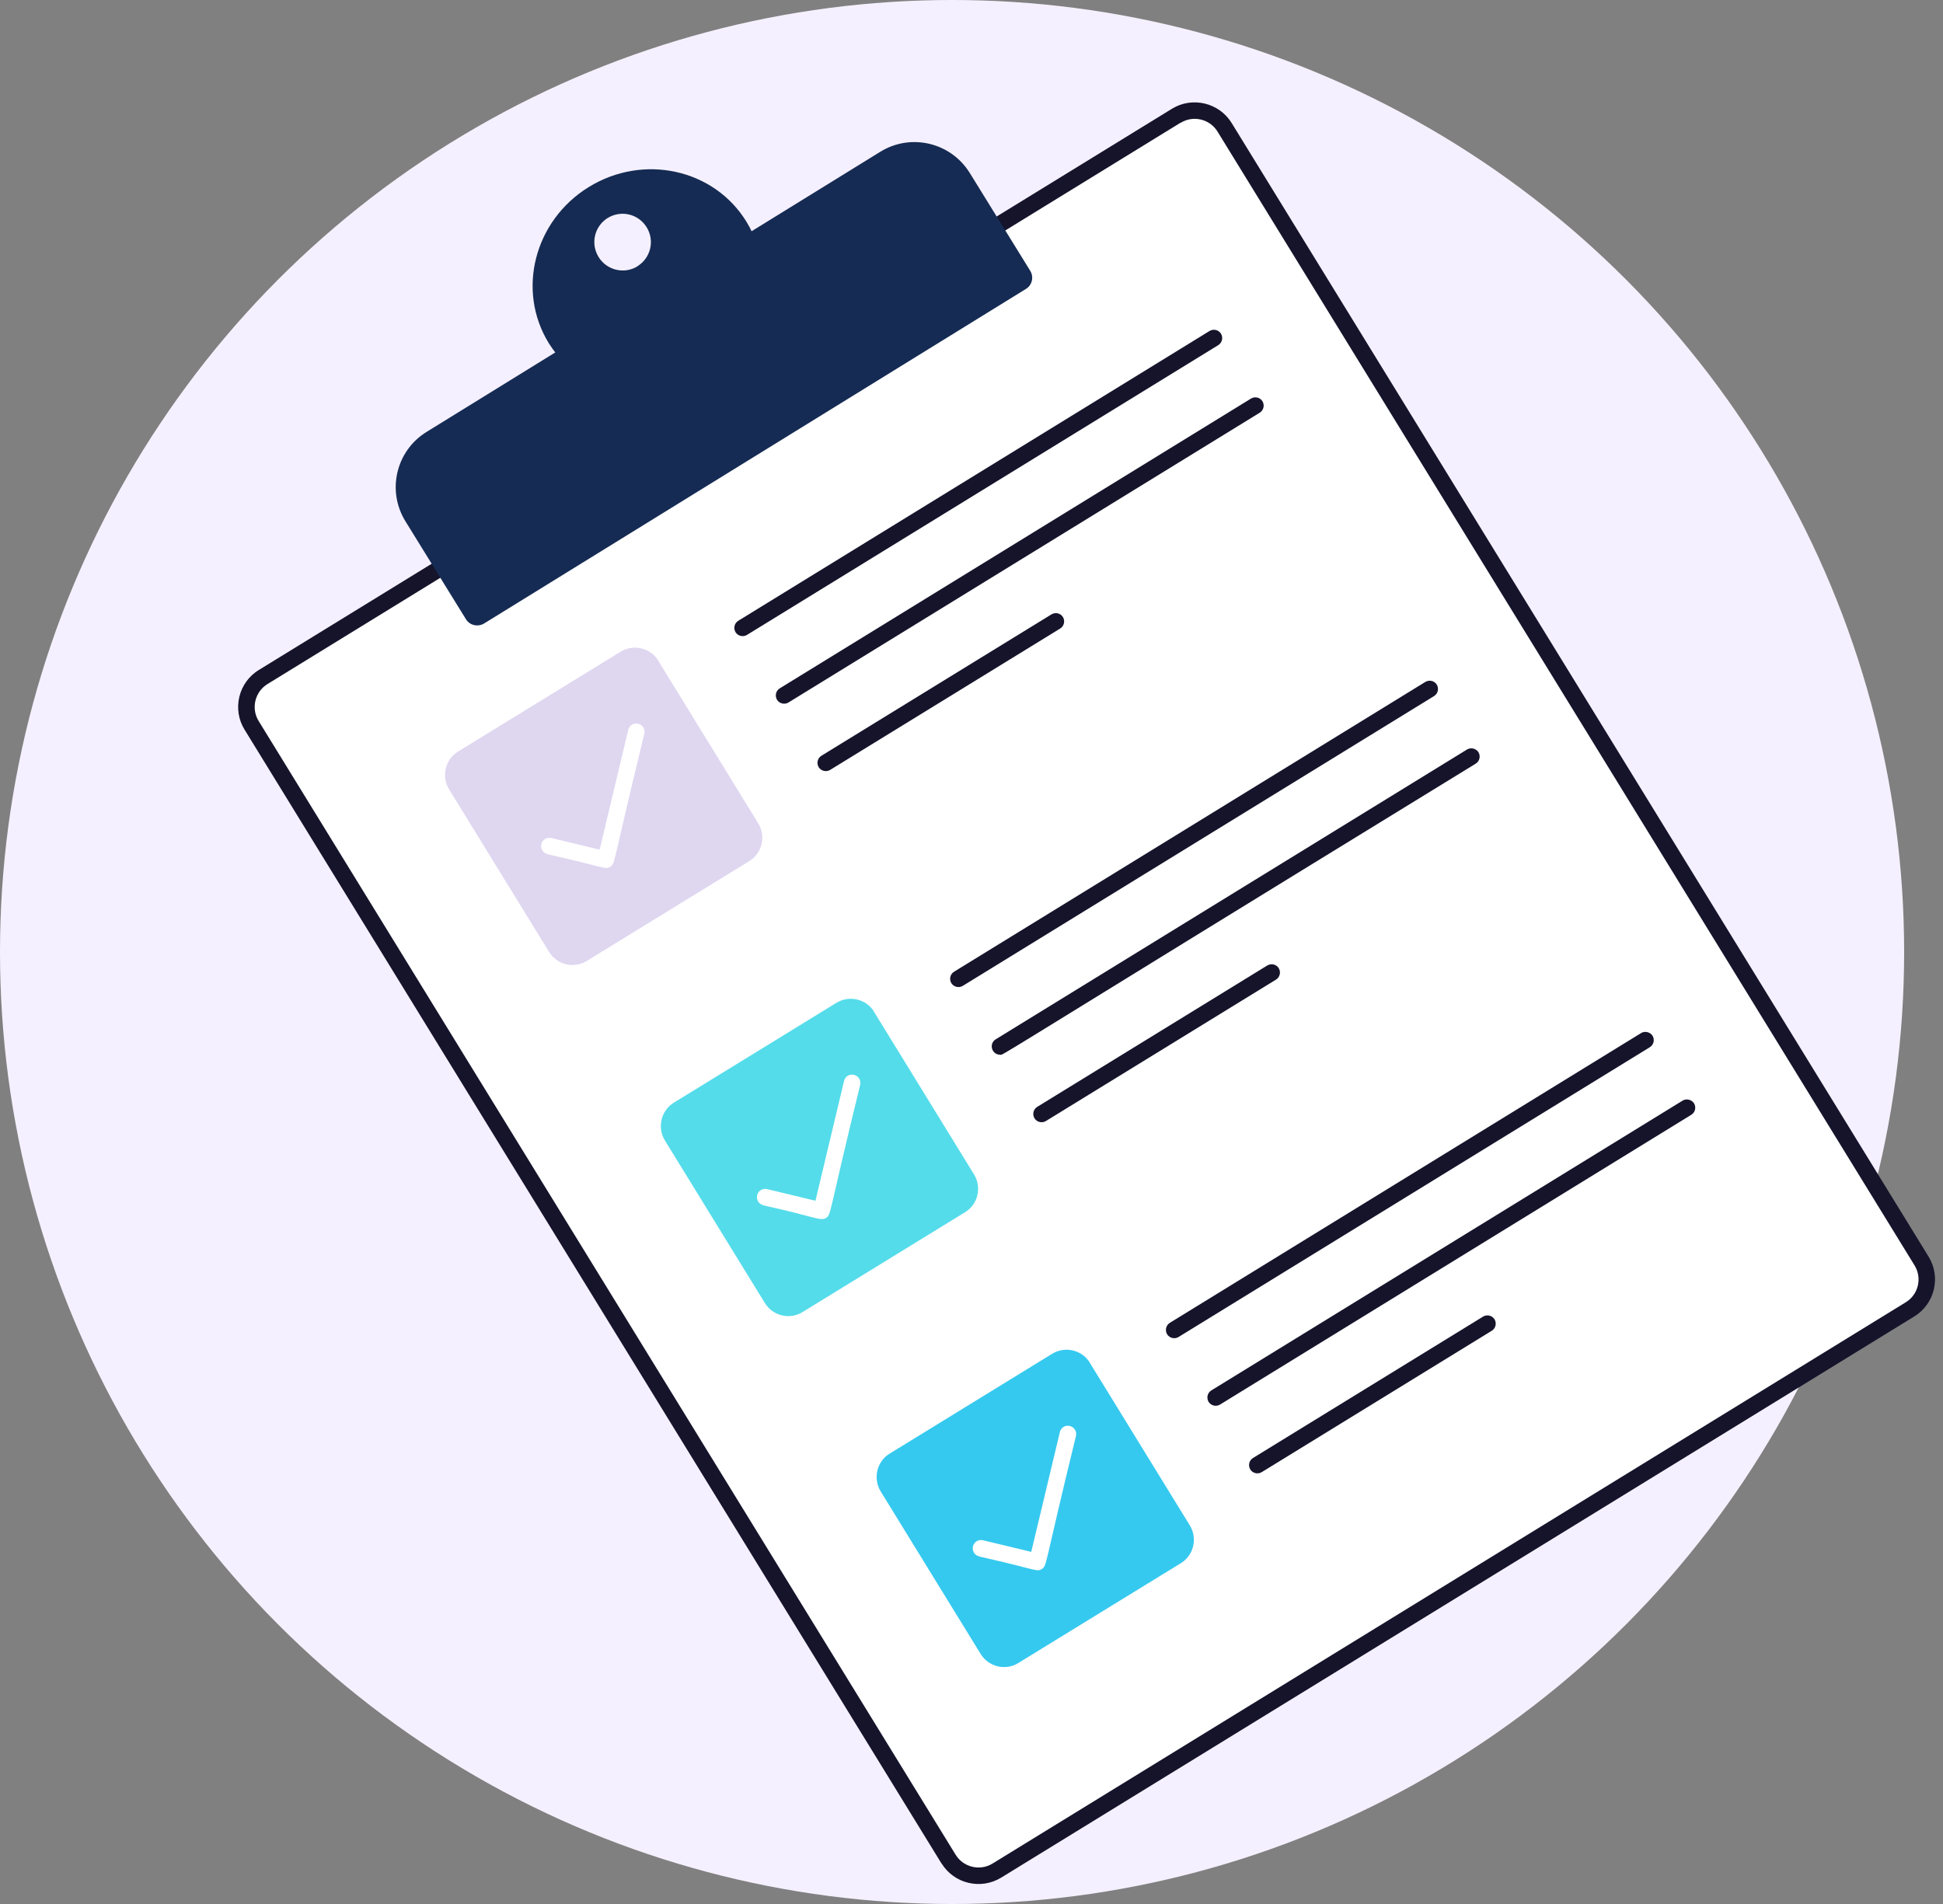 <svg xmlns="http://www.w3.org/2000/svg" width="100" height="98" viewBox="0 0 100 98" fill="none"><rect x="0" y="0" width="100" height="98" fill="#808080" stroke="none"/><circle cx="49" cy="49" r="49" fill="#F5F0FF"></circle><path d="M13.549 34.847L60.545 5.957C61.4 5.432 62.514 5.698 63.039 6.552L98.911 64.907C99.436 65.761 99.17 66.876 98.316 67.401L51.32 96.29C50.465 96.816 49.352 96.55 48.826 95.695L12.949 37.332C12.424 36.478 12.69 35.364 13.544 34.839L13.549 34.847Z" fill="white"></path><path d="M48.456 95.915L12.587 37.556C11.943 36.516 12.265 35.127 13.323 34.483L60.317 5.598C61.366 4.954 62.747 5.285 63.391 6.334L99.26 64.683C99.904 65.733 99.573 67.113 98.524 67.757L51.529 96.642C50.471 97.286 49.1 96.955 48.456 95.906V95.915ZM60.759 6.316L13.765 35.21C13.121 35.605 12.909 36.461 13.314 37.115L49.183 95.464C49.579 96.108 50.434 96.32 51.088 95.915L98.082 67.03C98.735 66.634 98.938 65.778 98.533 65.125L62.664 6.776C62.268 6.123 61.403 5.92 60.759 6.325V6.316Z" fill="#15142B"></path><path d="M33.881 34.014L39.025 42.379C39.43 43.041 39.227 43.915 38.565 44.32L30.191 49.464C29.538 49.869 28.664 49.657 28.259 48.995L23.115 40.63C22.71 39.968 22.913 39.093 23.566 38.688L31.939 33.545C32.602 33.14 33.476 33.342 33.881 34.005V34.014Z" fill="#DFD6F0"></path><path d="M37.856 32.541C37.737 32.339 37.792 32.081 37.995 31.953L62.251 17.036C62.453 16.916 62.711 16.972 62.84 17.174C62.959 17.377 62.904 17.634 62.702 17.763L38.445 32.679C38.252 32.799 37.985 32.744 37.856 32.541Z" fill="#15142B"></path><path d="M39.991 36.019C39.872 35.817 39.927 35.559 40.129 35.431L64.385 20.514C64.588 20.395 64.846 20.45 64.974 20.652C65.094 20.855 65.039 21.112 64.836 21.241L40.58 36.157C40.387 36.277 40.12 36.222 39.991 36.019Z" fill="#15142B"></path><path d="M42.136 39.489C42.016 39.286 42.071 39.029 42.274 38.9L54.117 31.621C54.319 31.502 54.577 31.557 54.706 31.759C54.825 31.962 54.77 32.219 54.568 32.348L42.725 39.627C42.532 39.746 42.265 39.691 42.136 39.489Z" fill="#15142B"></path><path d="M44.988 52.086L50.131 60.45C50.536 61.113 50.334 61.987 49.671 62.392L41.298 67.536C40.644 67.941 39.77 67.729 39.365 67.067L34.221 58.702C33.816 58.039 34.019 57.165 34.672 56.76L43.046 51.617C43.709 51.212 44.583 51.414 44.988 52.077V52.086Z" fill="#54DCEA"></path><path d="M48.963 50.604C48.843 50.402 48.898 50.144 49.101 50.016L73.357 35.099C73.56 34.98 73.817 35.035 73.946 35.237C74.066 35.44 74.01 35.697 73.808 35.826L49.552 50.742C49.359 50.862 49.092 50.807 48.963 50.604Z" fill="#15142B"></path><path d="M51.466 54.285C51.043 54.285 50.877 53.724 51.246 53.494L75.502 38.578C75.704 38.458 75.962 38.522 76.091 38.715C76.21 38.918 76.155 39.176 75.953 39.304C50.049 55.196 51.696 54.285 51.466 54.285Z" fill="#15142B"></path><path d="M53.242 57.561C53.123 57.359 53.178 57.101 53.38 56.972L65.223 49.693C65.426 49.574 65.683 49.629 65.812 49.831C65.932 50.034 65.876 50.291 65.674 50.42L53.831 57.699C53.638 57.819 53.371 57.764 53.242 57.561Z" fill="#15142B"></path><path d="M56.093 70.15L61.237 78.514C61.642 79.177 61.439 80.051 60.777 80.456L52.403 85.6C51.75 86.005 50.876 85.793 50.471 85.13L45.327 76.766C44.922 76.103 45.124 75.229 45.778 74.824L54.151 69.68C54.814 69.275 55.688 69.478 56.093 70.141V70.15Z" fill="#35C9EF"></path><path d="M60.068 68.677C59.949 68.475 60.004 68.217 60.206 68.088L84.463 53.172C84.656 53.053 84.923 53.117 85.052 53.31C85.171 53.513 85.116 53.77 84.914 53.899L60.657 68.815C60.464 68.935 60.197 68.88 60.068 68.677Z" fill="#15142B"></path><path d="M62.203 72.155C62.084 71.953 62.139 71.695 62.341 71.567L86.597 56.65C86.791 56.531 87.058 56.595 87.186 56.788C87.306 56.991 87.251 57.248 87.048 57.377L62.792 72.293C62.599 72.413 62.332 72.358 62.203 72.155Z" fill="#15142B"></path><path d="M64.348 75.634C64.228 75.431 64.283 75.174 64.486 75.045L76.329 67.766C76.522 67.647 76.789 67.702 76.918 67.904C77.037 68.107 76.982 68.364 76.779 68.493L64.937 75.772C64.743 75.891 64.477 75.836 64.348 75.634Z" fill="#15142B"></path><path d="M28.175 43.961C27.945 43.906 27.806 43.675 27.862 43.445C27.917 43.215 28.138 43.077 28.377 43.133L30.862 43.731L32.334 37.565C32.389 37.335 32.619 37.188 32.849 37.252C33.079 37.308 33.217 37.538 33.162 37.768C31.506 44.531 31.68 44.439 31.404 44.614C31.138 44.78 31.11 44.623 28.184 43.97L28.175 43.961Z" fill="white"></path><path d="M39.282 62.033C39.052 61.978 38.914 61.748 38.969 61.518C39.024 61.288 39.245 61.15 39.484 61.205L41.969 61.803L43.441 55.638C43.496 55.408 43.717 55.261 43.957 55.325C44.187 55.38 44.325 55.611 44.27 55.841C42.613 62.604 42.788 62.512 42.512 62.687C42.218 62.871 41.96 62.622 39.291 62.043L39.282 62.033Z" fill="white"></path><path d="M50.389 80.106C50.158 80.051 50.02 79.821 50.076 79.591C50.131 79.361 50.352 79.223 50.591 79.278L53.075 79.876L54.548 73.711C54.603 73.481 54.824 73.334 55.063 73.398C55.293 73.453 55.431 73.683 55.376 73.913C53.72 80.677 53.894 80.585 53.618 80.76C53.352 80.925 53.324 80.769 50.398 80.115L50.389 80.106Z" fill="white"></path><path d="M49.91 8.901L53.02 13.934C53.222 14.257 53.121 14.68 52.799 14.873L24.917 32.09C24.595 32.283 24.172 32.191 23.979 31.869L20.869 26.835C19.893 25.262 20.381 23.192 21.963 22.225L45.3 7.815C46.873 6.84 48.934 7.327 49.91 8.901Z" fill="#152B53"></path><path d="M30.3 9.628C27.494 11.358 26.573 14.956 28.248 17.671C28.488 18.048 28.754 18.389 29.058 18.692L38.959 12.582C38.821 12.177 38.647 11.782 38.407 11.395C36.733 8.69 33.107 7.898 30.3 9.628ZM32.812 13.705C32.132 14.128 31.23 13.916 30.806 13.226C30.383 12.536 30.595 11.643 31.276 11.22C31.966 10.797 32.858 11.009 33.282 11.699C33.705 12.38 33.493 13.281 32.803 13.705H32.812Z" fill="#152B53"></path></svg>